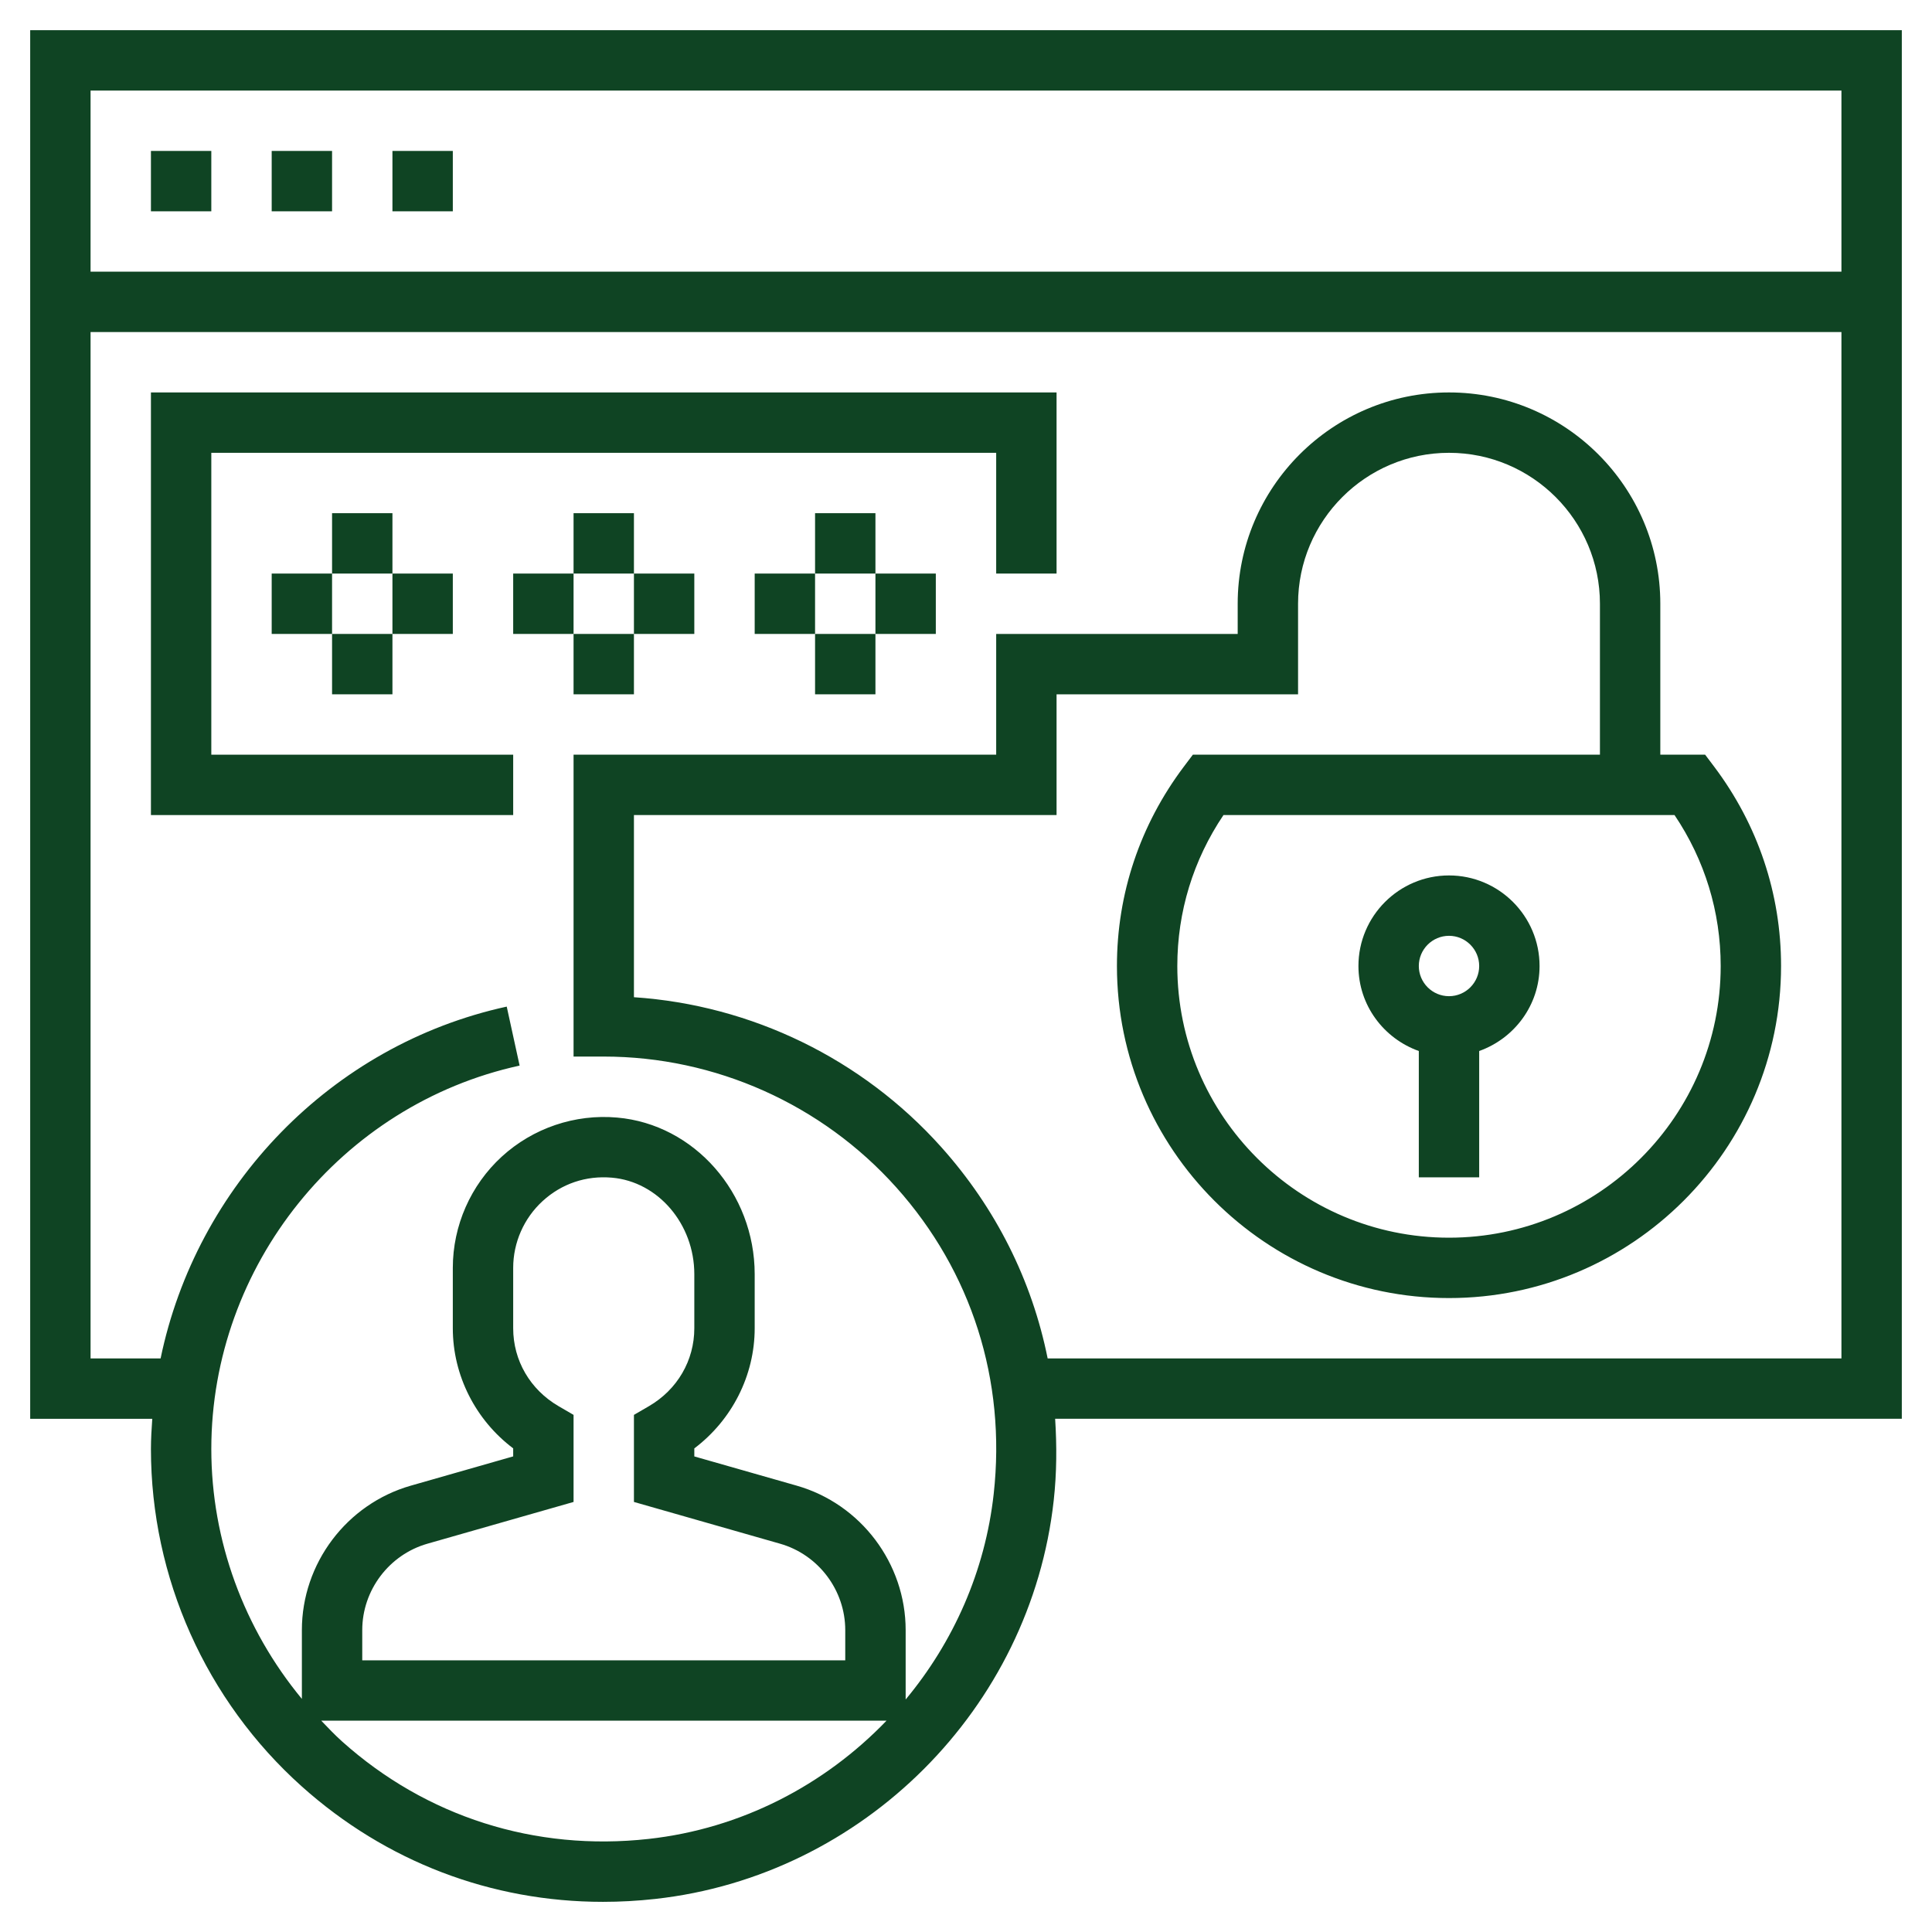 <svg height='100px' width='100px'  fill="#0f4423" xmlns="http://www.w3.org/2000/svg" xmlns:xlink="http://www.w3.org/1999/xlink" version="1.1" x="0px" y="0px" viewBox="0 0 64 64" style="enable-background:new 0 0 64 64;" xml:space="preserve"><g><rect x="5" y="5" width="2" height="2"></rect><rect x="9" y="5" width="2" height="2"></rect><rect x="13" y="5" width="2" height="2"></rect><polygon points="5,27 17,27 17,25 7,25 7,15 33,15 33,19 35,19 35,13 5,13  "></polygon><rect x="19" y="17" width="2" height="2"></rect><rect x="19" y="21" width="2" height="2"></rect><rect x="21" y="19" width="2" height="2"></rect><rect x="17" y="19" width="2" height="2"></rect><rect x="27" y="17" width="2" height="2"></rect><rect x="27" y="21" width="2" height="2"></rect><rect x="29" y="19" width="2" height="2"></rect><rect x="25" y="19" width="2" height="2"></rect><rect x="11" y="17" width="2" height="2"></rect><rect x="11" y="21" width="2" height="2"></rect><rect x="13" y="19" width="2" height="2"></rect><rect x="9" y="19" width="2" height="2"></rect><path d="M63,1H1v46h4.044C5.021,47.332,5,47.664,5,48c0,4.259,1.821,8.333,4.996,11.177c2.788,2.497,6.28,3.824,9.979,3.824   c0.572,0,1.149-0.032,1.729-0.096c6.889-0.761,12.441-6.313,13.202-13.202c0.101-0.912,0.104-1.814,0.047-2.704H63V1z M61,3v6H3V3   H61z M21.484,60.917c-3.758,0.416-7.364-0.731-10.153-3.23c-0.243-0.218-0.466-0.454-0.69-0.688h18.727   C27.317,59.132,24.557,60.578,21.484,60.917z M18.503,46.581C17.562,46.033,17,45.068,17,44v-2c0-0.838,0.355-1.645,0.974-2.212   c0.626-0.575,1.437-0.852,2.298-0.776C21.801,39.145,23,40.548,23,42.208V44c0,1.068-0.562,2.033-1.503,2.581L21,46.87v2.884   l4.84,1.383C27.112,51.5,28,52.678,28,54v1H12v-1c0-1.322,0.888-2.5,2.16-2.863L19,49.754V46.87L18.503,46.581z M34.705,45   c-0.519-2.579-1.713-4.978-3.527-7.004C28.557,35.07,24.892,33.294,21,33.034V27h14v-4h8v-3c0-2.757,2.243-5,5-5s5,2.243,5,5v5   H39.515l-0.3,0.398C37.766,27.324,37,29.606,37,32c0,6.065,4.935,11,11,11s11-4.935,11-11c0-2.394-0.766-4.676-2.215-6.602   L56.485,25H55v-5c0-3.86-3.14-7-7-7s-7,3.14-7,7v1h-8v4H19v10h1c3.691,0,7.223,1.579,9.688,4.331   c2.498,2.79,3.646,6.396,3.23,10.153c-0.283,2.566-1.337,4.914-2.917,6.814V54c0-2.21-1.484-4.179-3.61-4.786L23,48.246v-0.266   c1.246-0.939,2-2.416,2-3.979v-1.792c0-2.688-2.001-4.966-4.556-5.188c-1.398-0.125-2.792,0.35-3.822,1.294   C15.591,39.259,15,40.603,15,42v2c0,1.563,0.754,3.041,2,3.979v0.266l-3.39,0.969C11.484,49.821,10,51.79,10,54v2.278   C8.085,53.961,7,51.04,7,48c0-6.067,4.295-11.409,10.213-12.701l-0.427-1.954C10.955,34.618,6.501,39.301,5.32,45H3V11h58v34   H34.705z M55.471,27C56.473,28.488,57,30.206,57,32c0,4.962-4.038,9-9,9s-9-4.038-9-9c0-1.794,0.527-3.512,1.529-5H55.471z"></path><path d="M47,34.816V39h2v-4.184c1.161-0.414,2-1.514,2-2.816c0-1.654-1.346-3-3-3s-3,1.346-3,3C45,33.302,45.839,34.402,47,34.816z    M48,31c0.551,0,1,0.449,1,1s-0.449,1-1,1s-1-0.449-1-1S47.449,31,48,31z"></path></g></svg>